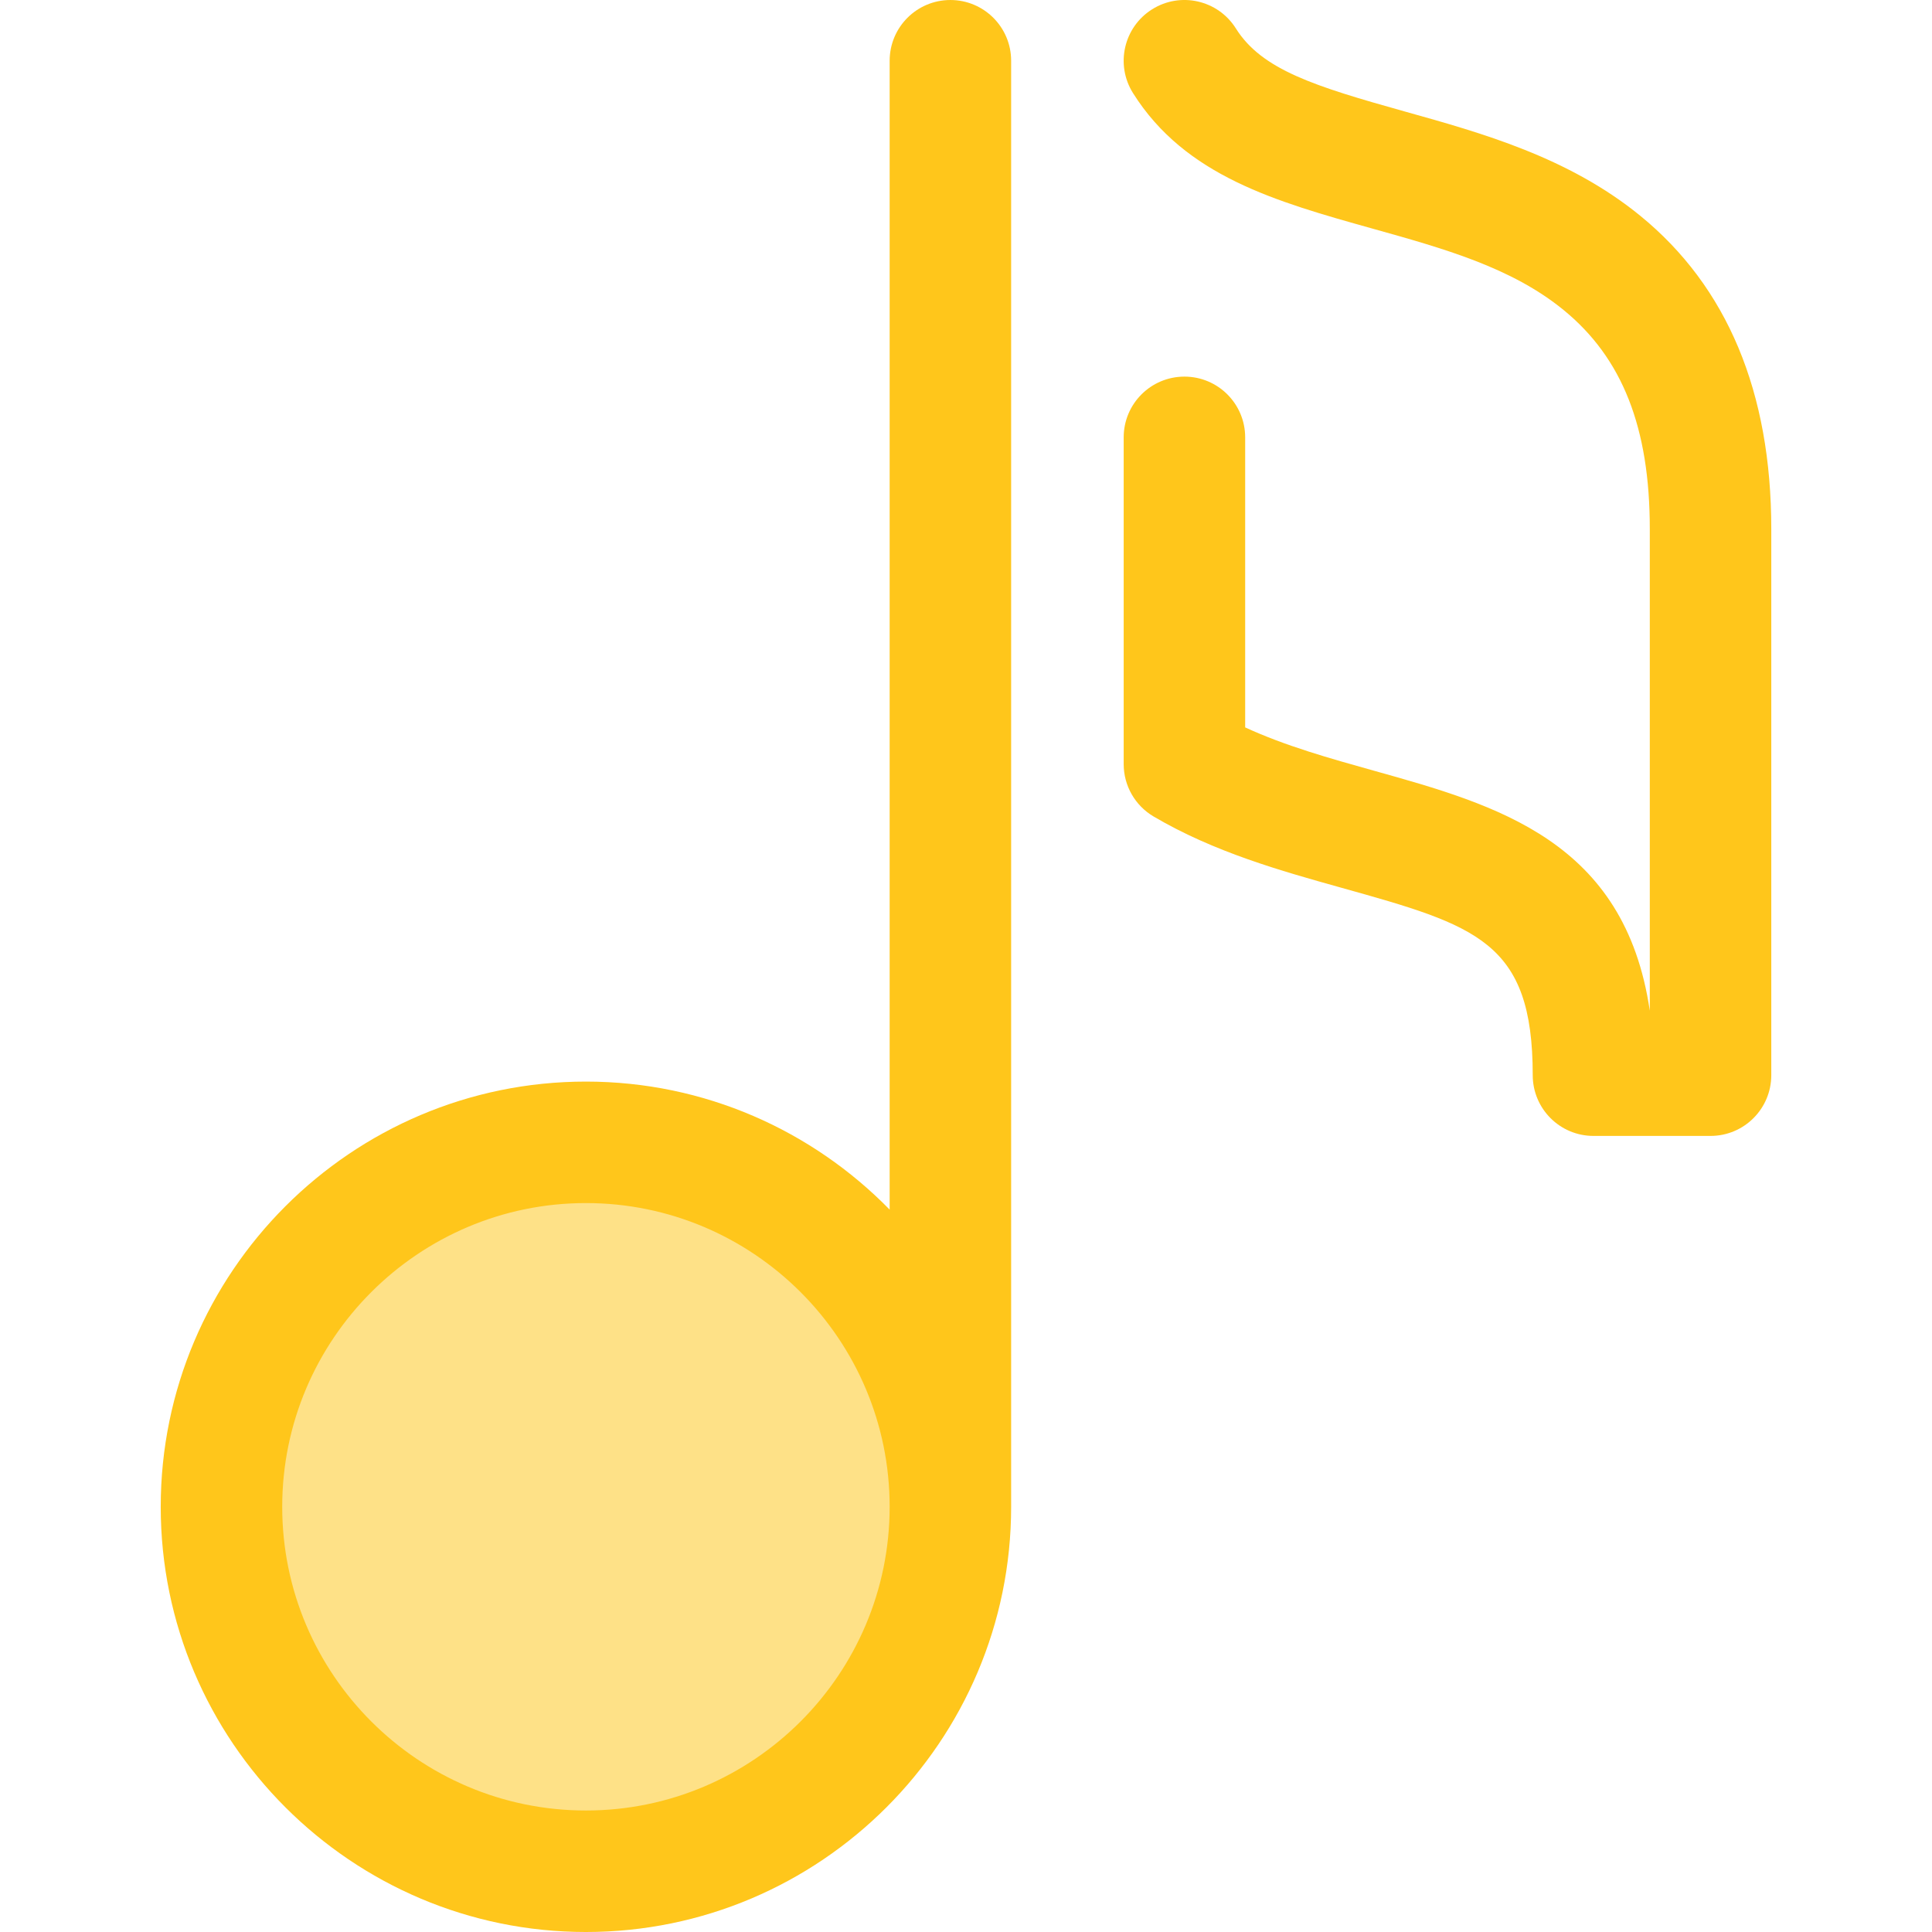 <?xml version="1.0" encoding="iso-8859-1"?>
<!-- Uploaded to: SVG Repo, www.svgrepo.com, Generator: SVG Repo Mixer Tools -->
<svg height="800px" width="800px" version="1.1" id="Layer_1" xmlns="http://www.w3.org/2000/svg" xmlns:xlink="http://www.w3.org/1999/xlink" 
	 viewBox="0 0 512.001 512.001" xml:space="preserve">
<circle style="fill:#FEE187;" cx="155.28" cy="399.321" r="96.587"/>
<g>
	<path style="fill:#FFC61B;" d="M251.865,0.002c-8.891,0-16.098,7.209-16.098,16.098v304.461
		c-20.47-20.916-48.982-33.929-80.489-33.929c-62.134,0-112.685,50.55-112.685,112.685s50.55,112.685,112.685,112.685
		s112.685-50.55,112.685-112.685V16.1C267.963,7.209,260.756,0.002,251.865,0.002z M155.278,479.804
		c-44.382,0-80.489-36.107-80.489-80.489s36.107-80.489,80.489-80.489s80.489,36.107,80.489,80.489S199.661,479.804,155.278,479.804
		z"/>
	<path style="fill:#FFC61B;" d="M453.31,301.031h-31.022c-8.891,0-16.098-7.209-16.098-16.098c0-35.484-14.878-39.646-50.819-49.7
		c-15.773-4.411-33.651-9.414-49.665-18.86c-4.907-2.896-7.918-8.168-7.918-13.865v-86.603c0-8.889,7.207-16.098,16.098-16.098
		s16.098,7.209,16.098,16.098v76.864c10.61,4.899,22.492,8.223,34.061,11.46c32.764,9.163,66.526,18.604,73.168,63.618V140.161
		c0-26.858-7.27-45.298-22.88-58.036c-13.78-11.246-31.666-16.246-50.602-21.539c-25.526-7.146-49.633-13.896-63.475-35.921
		c-4.731-7.529-2.463-17.466,5.064-22.196c7.526-4.731,17.465-2.463,22.196,5.064c6.895,10.971,20.837,15.315,44.889,22.048
		c20.29,5.671,43.295,12.102,62.284,27.601c23.039,18.801,34.72,46.717,34.72,82.979v144.772
		C469.407,293.823,462.2,301.031,453.31,301.031z"/>
</g>
</svg>